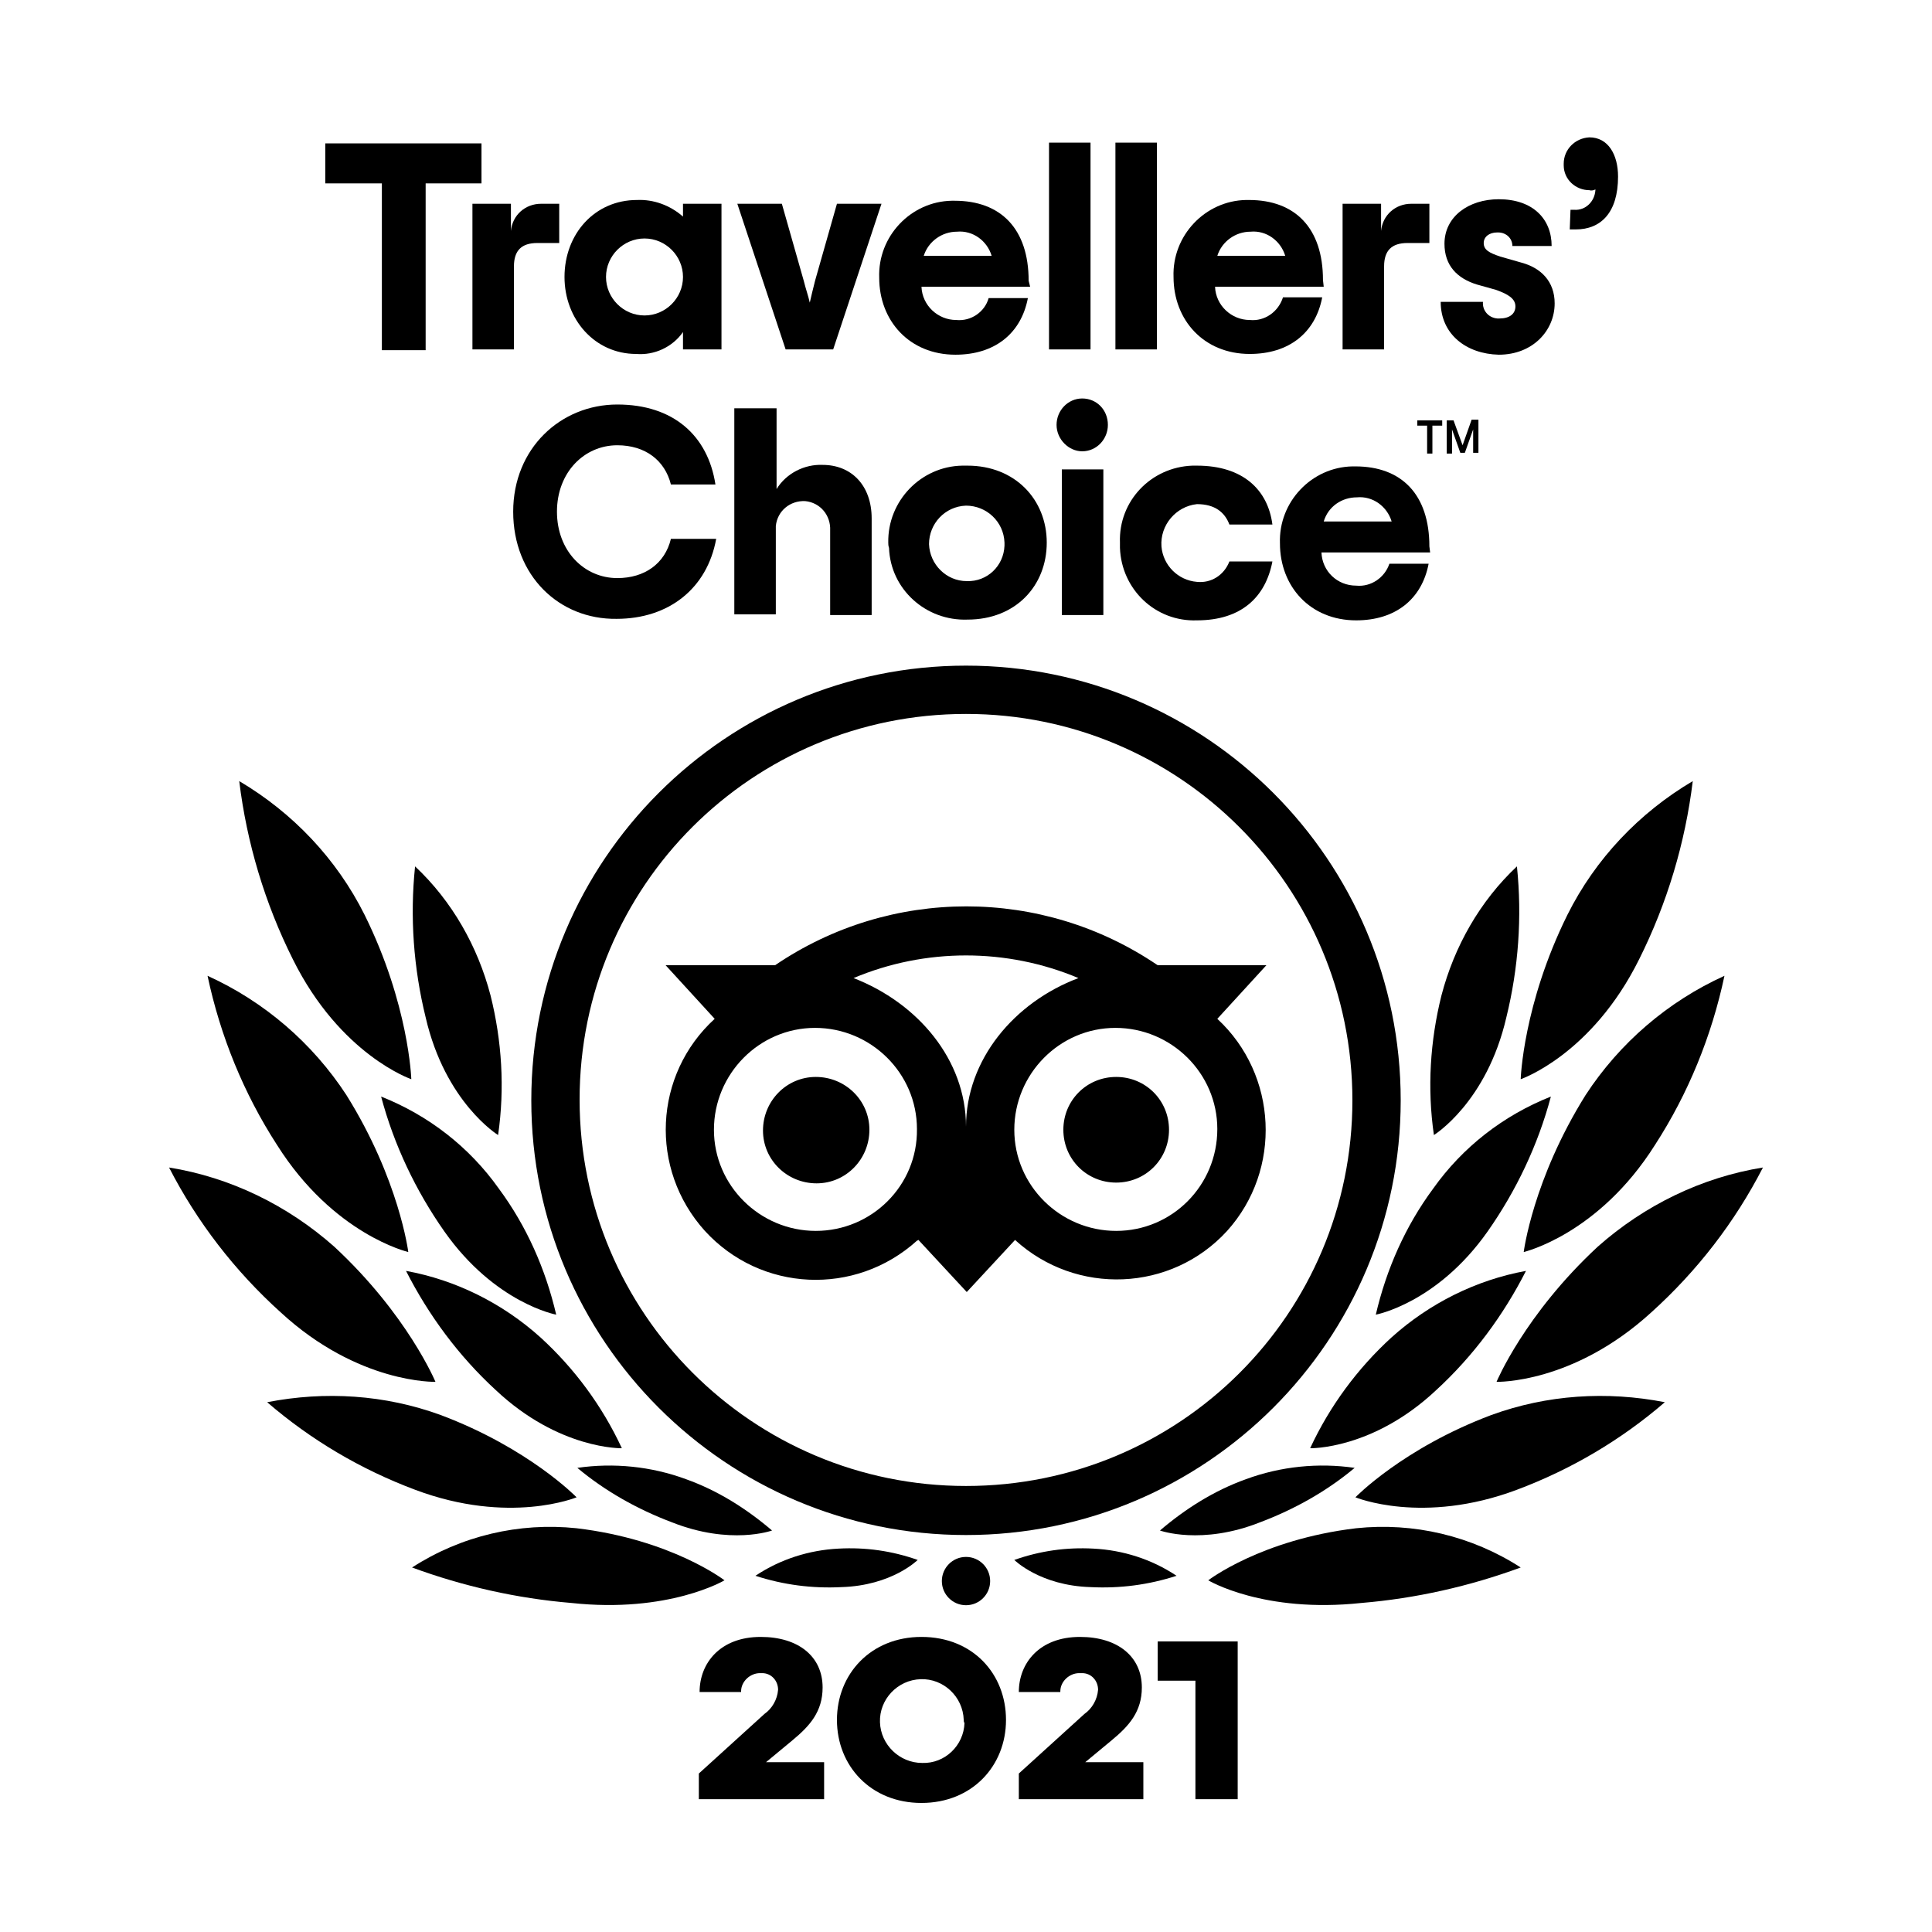 <svg xmlns="http://www.w3.org/2000/svg" xmlns:xlink="http://www.w3.org/1999/xlink" id="Layer_1" x="0px" y="0px" viewBox="0 0 256 256" style="enable-background:new 0 0 256 256;" xml:space="preserve">
<style type="text/css">
	.st0{fill:none;}
	.st1{fill:none;stroke:#FF0000;stroke-miterlimit:10;}
</style>
<g id="Layer_2_5_">
	<g id="Layer_1-2_4_">
		<rect x="0" class="st0" width="256" height="256"></rect>
		<path d="M92.6,235l8.7-7.9c1-0.7,1.7-1.9,1.8-3.2c0-1.2-0.9-2.2-2.1-2.2c-0.1,0-0.2,0-0.3,0c-1.3,0-2.5,1.1-2.5,2.4    c0,0,0,0.1,0,0.1h-5.5c0-3.8,2.7-7.3,8.1-7.3c5,0,8.2,2.6,8.2,6.7c0,3.2-1.7,5.1-4,7l-3.5,2.9h7.7v4.9H92.6V235z"></path>
		<path d="M110.9,227.9c0-6.1,4.5-11,11.2-11c6.8,0,11.2,4.9,11.2,11s-4.5,11-11.2,11S110.9,234,110.9,227.9z M127.7,227.9    c-0.1-3.1-2.7-5.5-5.7-5.4c-3.1,0.1-5.5,2.7-5.4,5.7c0.1,3,2.6,5.4,5.6,5.4c3,0.1,5.5-2.3,5.6-5.3    C127.7,228.2,127.7,228,127.7,227.9z"></path>
		<path d="M135,235l8.7-7.9c1-0.7,1.7-1.9,1.8-3.2c0-1.2-0.9-2.2-2.1-2.2c-0.1,0-0.2,0-0.4,0c-1.3,0-2.5,1.1-2.5,2.4    c0,0,0,0.1,0,0.1h-5.5c0-3.8,2.7-7.3,8.1-7.3c5,0,8.2,2.6,8.2,6.7c0,3.2-1.7,5.1-4,7l-3.5,2.9h7.7v4.9H135V235z"></path>
		<path d="M128,88.2c-31.8,0-57.6,25.8-57.6,57.6s25.8,57.6,57.6,57.6s57.6-25.8,57.6-57.6S159.8,88.2,128,88.2L128,88.2z     M128,196.9c-28.3,0-51.2-22.9-51.2-51.2S99.7,94.6,128,94.6s51.2,22.9,51.2,51.2S156.3,196.9,128,196.9L128,196.9z M115.2,149.7    c0,3.9-3.1,7.1-7,7.1s-7.1-3.1-7.1-7c0-3.9,3.1-7.1,7-7.1c0,0,0,0,0,0C112,142.7,115.2,145.8,115.2,149.7L115.2,149.7z     M154.9,149.7c0,3.9-3.1,7-7,7s-7-3.1-7-7s3.1-7,7-7C151.8,142.7,154.9,145.8,154.9,149.7L154.9,149.7z M161.3,135l6.5-7.1h-14.4    c-15.3-10.4-35.4-10.4-50.7,0H88.2l6.5,7.1c-8.1,7.4-8.7,19.9-1.3,28.1c7.4,8.1,19.9,8.7,28.1,1.3c0.1,0,0.1-0.1,0.2-0.1l6.4,6.9    l6.4-6.9c8.1,7.4,20.7,6.9,28.1-1.2C169.9,155,169.3,142.4,161.3,135L161.3,135z M108.1,163.1c-7.4,0-13.5-6-13.5-13.4    c0-7.4,6-13.5,13.4-13.5c7.4,0,13.5,6,13.5,13.4c0,0,0,0,0,0C121.6,157.1,115.5,163.1,108.1,163.1L108.1,163.1z M128,149.3    c0-8.9-6.4-16.4-14.9-19.7c9.5-4,20.3-4,29.8,0C134.4,132.8,128,140.4,128,149.3z M147.9,163.1c-7.4,0-13.5-6-13.5-13.4    c0-7.4,6-13.5,13.4-13.5c7.4,0,13.5,6,13.5,13.4c0,0,0,0,0,0C161.3,157.1,155.3,163.1,147.9,163.1z"></path>
		<path d="M96,209.4c0,0-7-5.4-19.6-6.9c-7.6-0.8-15.3,1-21.8,5.2c6.8,2.5,13.9,4.1,21.1,4.7C88.6,213.8,96,209.4,96,209.4z"></path>
		<path d="M76.4,198.4c0,0-6.3-6.5-18-10.9c-7.4-2.7-15.3-3.2-23-1.7c5.8,5,12.4,8.9,19.6,11.6C67.5,202.1,76.4,198.4,76.4,198.4z"></path>
		<path d="M57.7,183.1c0,0-3.7-8.9-13.4-17.9c-6.2-5.5-13.8-9.2-21.9-10.5c3.7,7.2,8.7,13.7,14.8,19.2    C47.5,183.4,57.7,183.1,57.7,183.1z"></path>
		<path d="M54.1,165.9c0,0-1.2-9.6-8.2-20.8c-4.5-6.9-10.9-12.4-18.4-15.8c1.7,8,4.8,15.6,9.2,22.4    C44.2,163.6,54.1,165.9,54.1,165.9z"></path>
		<path d="M54.5,143c0,0-0.3-9.9-6.2-21.8c-3.7-7.4-9.5-13.5-16.6-17.7c1,8.2,3.4,16.2,7.1,23.6C45.1,139.8,54.5,143,54.5,143z"></path>
		<path d="M82.4,191.9c-2.6-5.6-6.3-10.6-10.8-14.7c-5-4.5-11.2-7.6-17.8-8.8c3,5.9,7,11.3,11.9,15.8    C74.1,192.1,82.4,191.9,82.4,191.9z"></path>
		<path d="M102.3,202.8c-3.4-2.9-7.2-5.3-11.4-6.8c-4.6-1.7-9.6-2.2-14.4-1.5c3.7,3.1,8,5.5,12.5,7.2    C96.8,204.8,102.3,202.8,102.3,202.8z"></path>
		<path d="M121.6,206.7c-3.4-1.2-6.9-1.7-10.5-1.5c-3.9,0.2-7.7,1.4-11,3.6c3.7,1.2,7.5,1.7,11.4,1.5    C118.2,210.1,121.6,206.7,121.6,206.7z"></path>
		<path d="M73.7,174.2c-1.4-6-3.9-11.7-7.6-16.7c-3.9-5.5-9.3-9.7-15.6-12.2c1.7,6.4,4.6,12.5,8.4,17.9    C65.6,172.7,73.7,174.2,73.7,174.2z"></path>
		<path d="M66,150.4c0.9-6.2,0.5-12.5-1-18.5c-1.7-6.5-5.1-12.5-10-17.1c-0.7,6.7-0.2,13.5,1.4,20C59,146.1,66,150.4,66,150.4z"></path>
		<path d="M160.1,209.4c0,0,7-5.4,19.6-6.9c7.6-0.8,15.3,1,21.8,5.2c-6.8,2.5-13.9,4.1-21.1,4.7    C167.4,213.8,160.1,209.4,160.1,209.4z"></path>
		<path d="M179.6,198.4c0,0,6.3-6.5,18-10.9c7.4-2.7,15.3-3.2,23-1.7c-5.8,5-12.4,8.9-19.6,11.6    C188.5,202.1,179.6,198.4,179.6,198.4z"></path>
		<path d="M198.3,183.1c0,0,3.7-8.9,13.4-17.9c6.2-5.5,13.8-9.2,21.9-10.5c-3.7,7.2-8.7,13.7-14.8,19.2    C208.4,183.4,198.3,183.1,198.3,183.1z"></path>
		<path d="M201.9,165.9c0,0,1.2-9.6,8.2-20.8c4.5-6.9,10.9-12.4,18.4-15.8c-1.7,8-4.8,15.6-9.2,22.4    C211.8,163.6,201.9,165.9,201.9,165.9z"></path>
		<path d="M201.5,143c0,0,0.3-9.9,6.2-21.8c3.7-7.4,9.5-13.5,16.6-17.7c-1,8.2-3.4,16.2-7.1,23.6C210.9,139.8,201.5,143,201.5,143z"></path>
		<path d="M173.6,191.9c2.6-5.6,6.3-10.6,10.8-14.7c5-4.5,11.2-7.6,17.8-8.8c-3,5.9-7,11.3-11.9,15.8    C181.9,192.1,173.6,191.9,173.6,191.9z"></path>
		<path d="M153.7,202.8c3.4-2.9,7.2-5.3,11.4-6.8c4.6-1.7,9.6-2.2,14.4-1.5c-3.7,3.1-8,5.5-12.5,7.2    C159.2,204.8,153.7,202.8,153.7,202.8z"></path>
		<path d="M134.4,206.7c3.4-1.2,6.9-1.7,10.5-1.5c3.9,0.2,7.7,1.4,11,3.6c-3.7,1.2-7.5,1.7-11.4,1.5    C137.8,210.1,134.4,206.7,134.4,206.7z"></path>
		<path d="M182.3,174.2c1.4-6,3.9-11.7,7.6-16.7c3.9-5.5,9.3-9.7,15.6-12.2c-1.7,6.4-4.6,12.5-8.4,17.9    C190.4,172.7,182.3,174.2,182.3,174.2z"></path>
		<path d="M190,150.4c-0.9-6.2-0.5-12.5,1-18.5c1.7-6.5,5.1-12.5,10-17.1c0.7,6.7,0.2,13.5-1.4,20C197,146.1,190,150.4,190,150.4z"></path>
		<circle cx="128" cy="209.5" r="3.2"></circle>
		<path d="M63.9,24.3h-7.5v22.1h-5.8V24.3h-7.5v-5.3h20.7V24.3z"></path>
		<path d="M74.1,27v5.2h-2.9c-2.1,0-3.1,1-3.1,3.1v11h-5.5V27h5.1v3.6c0.2-2.1,1.9-3.6,4-3.6H74.1z"></path>
		<path d="M74.8,36.7c0-5.7,4-10.2,9.6-10.2c2.2-0.1,4.4,0.7,6.1,2.2V27h5.1v19.3h-5.1V44c-1.4,2-3.8,3.1-6.2,2.9    C78.8,46.9,74.8,42.3,74.8,36.7z M90.5,36.7c0-2.8-2.3-5.1-5.1-5.1c-2.8,0-5.1,2.3-5.1,5.1c0,0,0,0,0,0c0,2.8,2.3,5.1,5.1,5.1    C88.2,41.8,90.5,39.5,90.5,36.7C90.5,36.7,90.5,36.7,90.5,36.7z"></path>
		<path d="M97.7,27h5.9l2.9,10.2c0.3,1.2,0.6,2,0.8,2.9c0.2-0.9,0.4-1.7,0.7-2.9l2.9-10.2h5.9l-6.4,19.3h-6.3L97.7,27z"></path>
		<path d="M136.5,38h-14.4c0.1,2.5,2.2,4.4,4.6,4.4c2,0.2,3.8-1.1,4.3-2.9h5.2c-0.9,4.7-4.4,7.5-9.6,7.5c-6.1,0-10.1-4.5-10.1-10.2    c-0.2-5.5,4.2-10.1,9.6-10.2c0.1,0,0.2,0,0.4,0c6.1,0,9.8,3.7,9.8,10.6L136.5,38z M122.4,33.9h9c-0.6-2-2.5-3.4-4.6-3.2    C124.8,30.7,123,32,122.4,33.9L122.4,33.9z"></path>
		<path d="M139,18.9h5.5v27.4H139V18.9z"></path>
		<path d="M147.8,18.9h5.5v27.4h-5.5V18.9z"></path>
		<path d="M175.4,38H161c0.1,2.5,2.2,4.4,4.6,4.4c2,0.2,3.8-1.1,4.4-3h5.2c-0.9,4.7-4.4,7.5-9.6,7.5c-6.1,0-10.1-4.5-10.1-10.2    c-0.2-5.5,4.2-10.1,9.6-10.2c0.1,0,0.2,0,0.4,0c6.1,0,9.8,3.7,9.8,10.6L175.4,38z M161.3,33.9h9c-0.6-2-2.5-3.4-4.6-3.2    C163.7,30.7,161.9,32,161.3,33.9L161.3,33.9z"></path>
		<path d="M189.4,27v5.2h-2.9c-2.1,0-3.1,1-3.1,3.1v11h-5.5V27h5.1v3.6c0.2-2.1,1.9-3.6,4-3.6H189.4z"></path>
		<path d="M190.9,40h5.6c-0.1,1.1,0.7,2.1,1.9,2.2c0.1,0,0.2,0,0.3,0c1.3,0,2.1-0.6,2.1-1.6s-0.9-1.6-2.6-2.2l-2.5-0.7    c-2.6-0.8-4.3-2.5-4.3-5.4c0-3.6,3.2-5.9,7.2-5.9c4.5,0,7,2.6,7,6.2h-5.2c0-1-0.8-1.8-1.9-1.8c0,0,0,0-0.1,0    c-1.1,0-1.8,0.6-1.8,1.4c0,0.9,0.7,1.3,2.2,1.8l2.8,0.8c2.6,0.7,4.4,2.5,4.4,5.4c0,3.6-2.9,6.8-7.4,6.8    C194.3,46.9,190.9,44.3,190.9,40z"></path>
		<path d="M208.1,27.8h0.5c1.5,0.1,2.7-1.1,2.8-2.6c0,0,0-0.1,0-0.1c-0.2,0.1-0.5,0.2-0.8,0.1c-1.8,0-3.4-1.4-3.4-3.3    c0-0.1,0-0.1,0-0.2c0-1.9,1.5-3.4,3.4-3.5c0,0,0,0,0,0c2.5,0,3.8,2.3,3.8,5.2c0,4.8-2.3,7-5.6,7h-0.8L208.1,27.8z"></path>
		<path d="M68,67.8c0-8.4,6.3-14.2,13.8-14.2c7.4,0,12,4.1,13,10.6h-5.9C88.1,61,85.5,59,81.8,59c-4.4,0-8,3.6-8,8.8s3.6,8.8,8,8.8    c3.6,0,6.3-1.9,7.1-5.2h6c-1.2,6.6-6.3,10.6-13.2,10.6C74.1,82.1,68,76.3,68,67.8z"></path>
		<path d="M97.4,54.1h5.5v10.7c1.3-2.1,3.7-3.3,6.1-3.2c3.8,0,6.5,2.7,6.5,7.1v12.8H110V70.3c0.1-2-1.3-3.7-3.3-3.9    c-2-0.1-3.7,1.3-3.9,3.3c0,0.2,0,0.4,0,0.5v11.2h-5.5V54.1z"></path>
		<path d="M117.7,71.9c-0.1-5.5,4.3-10.1,9.8-10.2c0.2,0,0.4,0,0.7,0c6.3,0,10.5,4.5,10.5,10.2s-4.1,10.2-10.5,10.2    c-5.5,0.2-10.2-4-10.4-9.5C117.7,72.3,117.7,72.1,117.7,71.9z M133.1,71.9c-0.1-2.8-2.4-4.9-5.1-4.9c-2.8,0.1-4.9,2.4-4.9,5.1    c0.1,2.7,2.3,4.9,5,4.9c2.7,0.1,4.9-2,5-4.7C133.1,72.1,133.1,72,133.1,71.9z"></path>
		<path d="M140,56.3c0-1.9,1.5-3.5,3.4-3.5s3.4,1.5,3.4,3.5c0,1.9-1.5,3.5-3.4,3.5l0,0C141.6,59.8,140,58.2,140,56.3    C140,56.3,140,56.3,140,56.3z M140.7,62.2h5.5v19.3h-5.5V62.2z"></path>
		<path d="M148.4,71.9c-0.2-5.5,4.1-10,9.6-10.2c0.2,0,0.4,0,0.6,0c6.1,0,9.4,3.2,10,7.8h-5.7c-0.6-1.6-1.9-2.7-4.3-2.7    c-2.8,0.3-4.9,2.8-4.7,5.6c0.2,2.5,2.2,4.5,4.7,4.7c1.9,0.2,3.6-0.9,4.3-2.7h5.7c-0.9,4.7-4.1,7.8-10,7.8    c-5.5,0.2-10-4.1-10.2-9.6C148.4,72.3,148.4,72.1,148.4,71.9z"></path>
		<path d="M189.5,73.2h-14.4c0.1,2.5,2.1,4.4,4.6,4.4c2,0.2,3.8-1.1,4.4-2.9h5.2c-0.9,4.7-4.4,7.5-9.6,7.5    c-6.1,0-10.1-4.5-10.1-10.2c-0.2-5.5,4.2-10.1,9.6-10.2c0.1,0,0.2,0,0.4,0c6.1,0,9.8,3.7,9.8,10.6L189.5,73.2z M175.4,69.1h9    c-0.6-2-2.5-3.4-4.6-3.2C177.8,65.9,176,67.1,175.4,69.1z"></path>
		<polygon points="187.8,55.7 191.1,55.7 191.1,56.4 189.8,56.4 189.8,60.1 189.1,60.1 189.1,56.4 187.8,56.4   "></polygon>
		<path d="M193.8,59l-1.2-3.3h-0.9v4.4h0.7v-2.5c0-0.2,0-0.4,0-0.7l1.1,3.1h0.6l1.1-3.1c0,0.2,0,0.4,0,0.7v2.4h0.7v-4.4H195    L193.8,59z"></path>
	</g>
</g>
<path d="M158.4,222.7h-5v-5.2h10.6v20.9h-5.6L158.4,222.7z"></path>
<g>
	<rect x="-1556.9" y="-311" class="st1" width="115.2" height="267.9"></rect>
	<line class="st1" x1="-1535.6" y1="-106.5" x2="-1556.9" y2="-106.5"></line>
	<line class="st1" x1="-1441.7" y1="-106.5" x2="-1463" y2="-106.5"></line>
</g>
</svg>